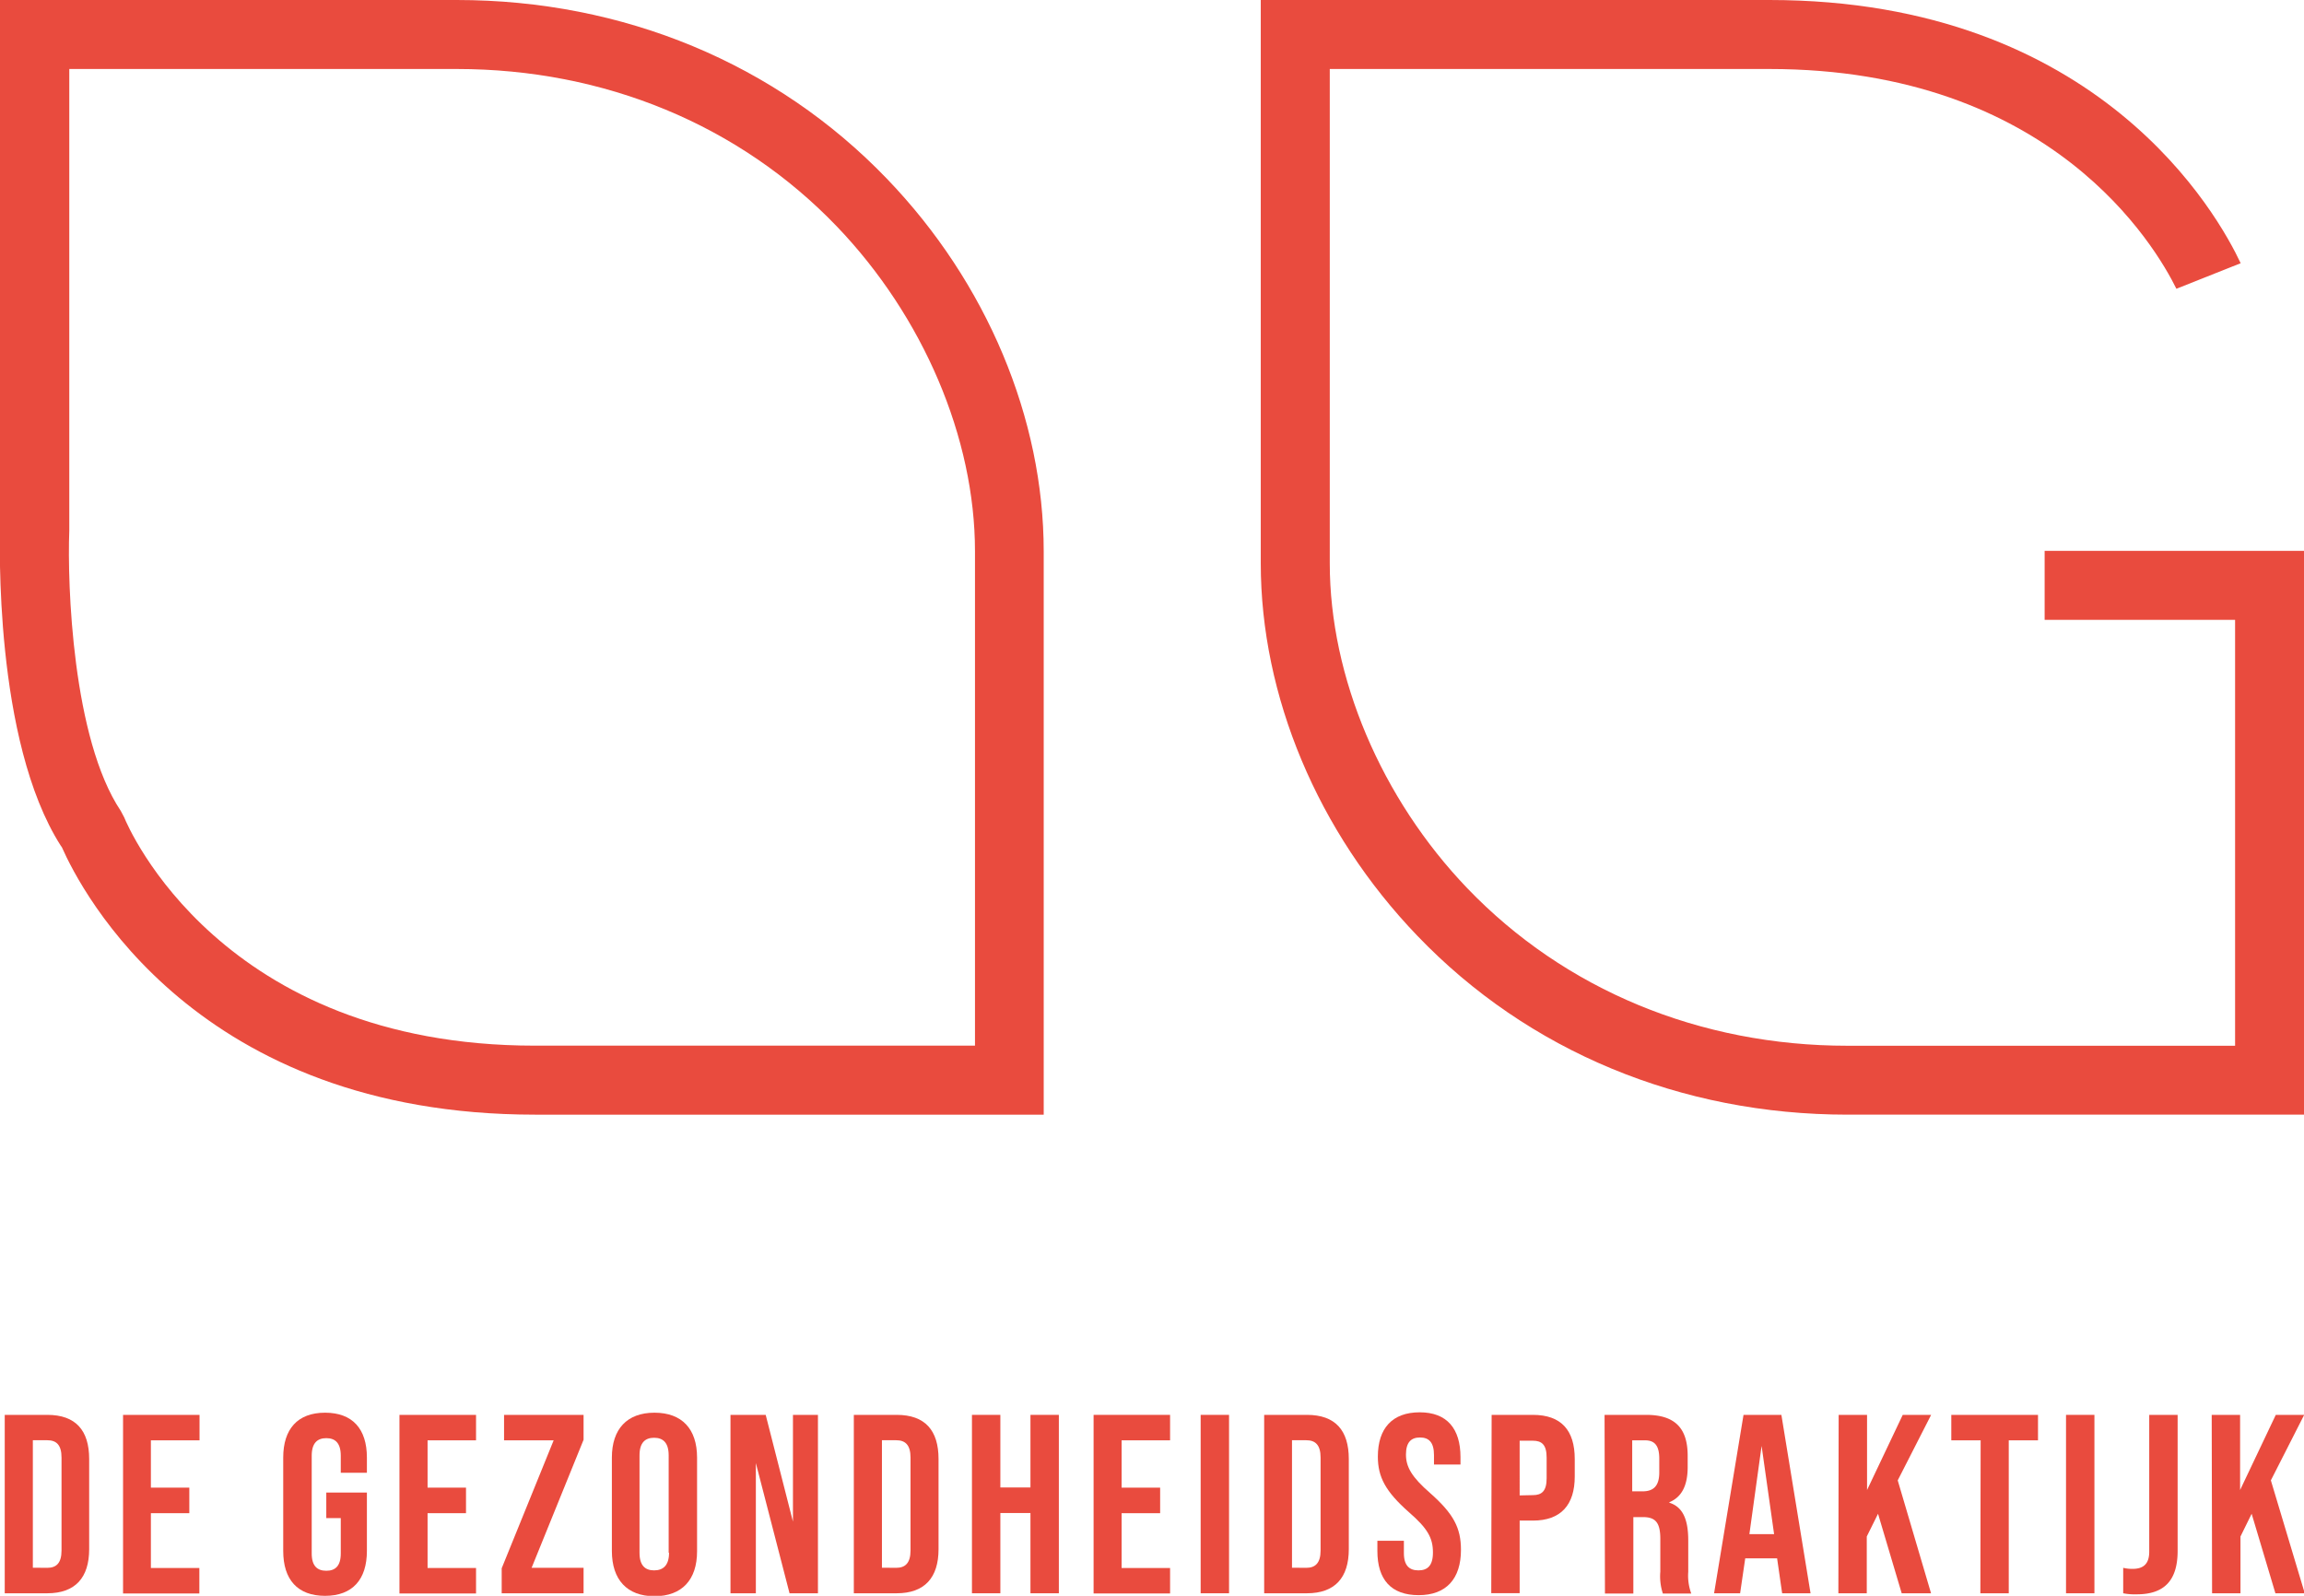 <svg xmlns="http://www.w3.org/2000/svg" viewBox="0 0 243.4 168.61"><defs><style>.cls-1{fill:#e94b3e;}</style></defs><title>Asset 1</title><g id="Layer_2" data-name="Layer 2"><g id="Laag_1" data-name="Laag 1"><path class="cls-1" d="M186.92,0H133.19V59.52c0,14,6,28.39,16.56,39.37,11.68,12.18,27.81,18.88,45.42,18.88H243.4V58.2H216v7.29h20.12v45H195.17c-15.6,0-29.86-5.91-40.16-16.64-9.1-9.49-14.53-22.32-14.53-34.32V7.29h46.44c29.88,0,40.81,18.78,43,23.22l6.79-2.7C234.37,22.82,221.83,0,186.92,0Z"/><path class="cls-1" d="M6.53,89.5c2.08,4.72,14.26,28.27,50,28.27h53.73V58.25c0-14-6-28.39-16.56-39.36C82,6.71,65.86,0,48.26,0H0V55.84c0,.95-.7,22.38,6.43,33.53Zm.79-33.42V7.29H48.26c15.6,0,29.86,5.91,40.15,16.64C97.51,33.42,103,46.25,103,58.25v52.23H56.51c-33.17,0-43-23.14-43.39-24.12l-.36-.68C7.65,78.05,7.1,61.72,7.32,56.08Z"/><path class="cls-1" d="M.5,149.49H5c3,0,4.42,1.64,4.42,4.66v9.53c0,3-1.46,4.66-4.42,4.66H.5ZM5,165.65c.94,0,1.5-.49,1.5-1.83V154c0-1.35-.56-1.83-1.5-1.83H3.47v13.47Z"/><path class="cls-1" d="M13,149.49h8.08v2.69H15.94v5H20v2.7H15.94v5.79h5.12v2.69H13Z"/><path class="cls-1" d="M29.92,163.87V154c0-3,1.51-4.74,4.42-4.74s4.42,1.72,4.42,4.74v1.61H36v-1.8c0-1.35-.59-1.86-1.53-1.86s-1.54.51-1.54,1.86v10.32c0,1.34.6,1.83,1.54,1.83s1.53-.49,1.53-1.83V160.4H34.47v-2.7h4.29v6.17c0,3-1.51,4.74-4.42,4.74S29.92,166.89,29.92,163.87Z"/><path class="cls-1" d="M42.2,149.49h8.09v2.69H45.17v5h4.06v2.7H45.17v5.79h5.12v2.69H42.2Z"/><path class="cls-1" d="M53,165.7l5.49-13.52H53.25v-2.69h8.4v2.63l-5.49,13.53h5.49v2.69H53Z"/><path class="cls-1" d="M64.64,163.87V154c0-3,1.59-4.74,4.5-4.74s4.5,1.72,4.5,4.74v9.91c0,3-1.59,4.74-4.5,4.74S64.64,166.89,64.64,163.87Zm6,.19V153.77c0-1.35-.6-1.86-1.54-1.86s-1.54.51-1.54,1.86v10.29c0,1.35.6,1.86,1.54,1.86S70.68,165.41,70.68,164.06Z"/><path class="cls-1" d="M77.17,149.49h3.72l2.88,11.28h0V149.49h2.64v18.85h-3l-3.56-13.76h0v13.76H77.17Z"/><path class="cls-1" d="M90.2,149.49h4.53c3,0,4.42,1.64,4.42,4.66v9.53c0,3-1.46,4.66-4.42,4.66H90.2Zm4.48,16.16c.94,0,1.51-.49,1.51-1.83V154c0-1.35-.57-1.83-1.51-1.83H93.17v13.47Z"/><path class="cls-1" d="M102.68,149.49h3v7.67h3.18v-7.67h3v18.85h-3v-8.48h-3.18v8.48h-3Z"/><path class="cls-1" d="M115.53,149.49h8.08v2.69h-5.12v5h4.07v2.7h-4.07v5.79h5.12v2.69h-8.08Z"/><path class="cls-1" d="M126.84,149.49h3v18.85h-3Z"/><path class="cls-1" d="M133.55,149.49h4.52c3,0,4.42,1.64,4.42,4.66v9.53c0,3-1.45,4.66-4.42,4.66h-4.52ZM138,165.65c.94,0,1.51-.49,1.51-1.83V154c0-1.35-.57-1.83-1.51-1.83h-1.51v13.47Z"/><path class="cls-1" d="M145.51,163.87v-1.08h2.8v1.3c0,1.34.59,1.83,1.54,1.83s1.53-.49,1.53-1.89c0-1.56-.59-2.56-2.53-4.25-2.48-2.19-3.29-3.72-3.29-5.88,0-3,1.54-4.68,4.42-4.68s4.31,1.72,4.31,4.74v.78h-2.8v-1c0-1.35-.54-1.86-1.48-1.86s-1.48.51-1.48,1.81.61,2.37,2.55,4.06c2.48,2.19,3.26,3.69,3.26,6,0,3.07-1.56,4.79-4.47,4.79S145.51,166.89,145.51,163.87Z"/><path class="cls-1" d="M157.58,149.49h4.36c3,0,4.42,1.64,4.42,4.66V156c0,3-1.46,4.66-4.42,4.66h-1.4v7.67h-3Zm4.36,8.48c.94,0,1.45-.43,1.45-1.78V154c0-1.35-.51-1.78-1.45-1.78h-1.4V158Z"/><path class="cls-1" d="M169.51,149.49h4.39c3.07,0,4.39,1.42,4.39,4.33V155c0,1.94-.62,3.18-1.94,3.72v.05c1.48.46,2,1.86,2,4v3.31a5.48,5.48,0,0,0,.32,2.29h-3a5.79,5.79,0,0,1-.27-2.31v-3.45c0-1.75-.51-2.32-1.85-2.32h-1v8.08h-3Zm4,8.08c1.1,0,1.78-.49,1.78-2v-1.45c0-1.35-.46-1.94-1.51-1.94h-1.35v5.39Z"/><path class="cls-1" d="M184.19,149.49h4l3.08,18.85h-3l-.54-3.74v.05h-3.36l-.54,3.69h-2.75Zm3.23,12.6-1.32-9.32h0l-1.29,9.32Z"/><path class="cls-1" d="M194.24,149.49h3v7.94l3.77-7.94h3l-3.53,6.92L204,168.34h-3.1l-2.5-8.4-1.19,2.4v6h-3Z"/><path class="cls-1" d="M209.24,152.18h-3.1v-2.69h9.16v2.69h-3.09v16.16h-3Z"/><path class="cls-1" d="M218.26,149.49h3v18.85h-3Z"/><path class="cls-1" d="M224.3,168.34v-2.69a4,4,0,0,0,1,.11c1.18,0,1.75-.57,1.75-1.81V149.49h3v14.38c0,3.1-1.4,4.58-4.31,4.58A6.39,6.39,0,0,1,224.3,168.34Z"/><path class="cls-1" d="M233.65,149.49h3v7.94l3.77-7.94h3l-3.52,6.92,3.58,11.93h-3.1l-2.51-8.4-1.18,2.4v6h-3Z"/></g></g></svg>